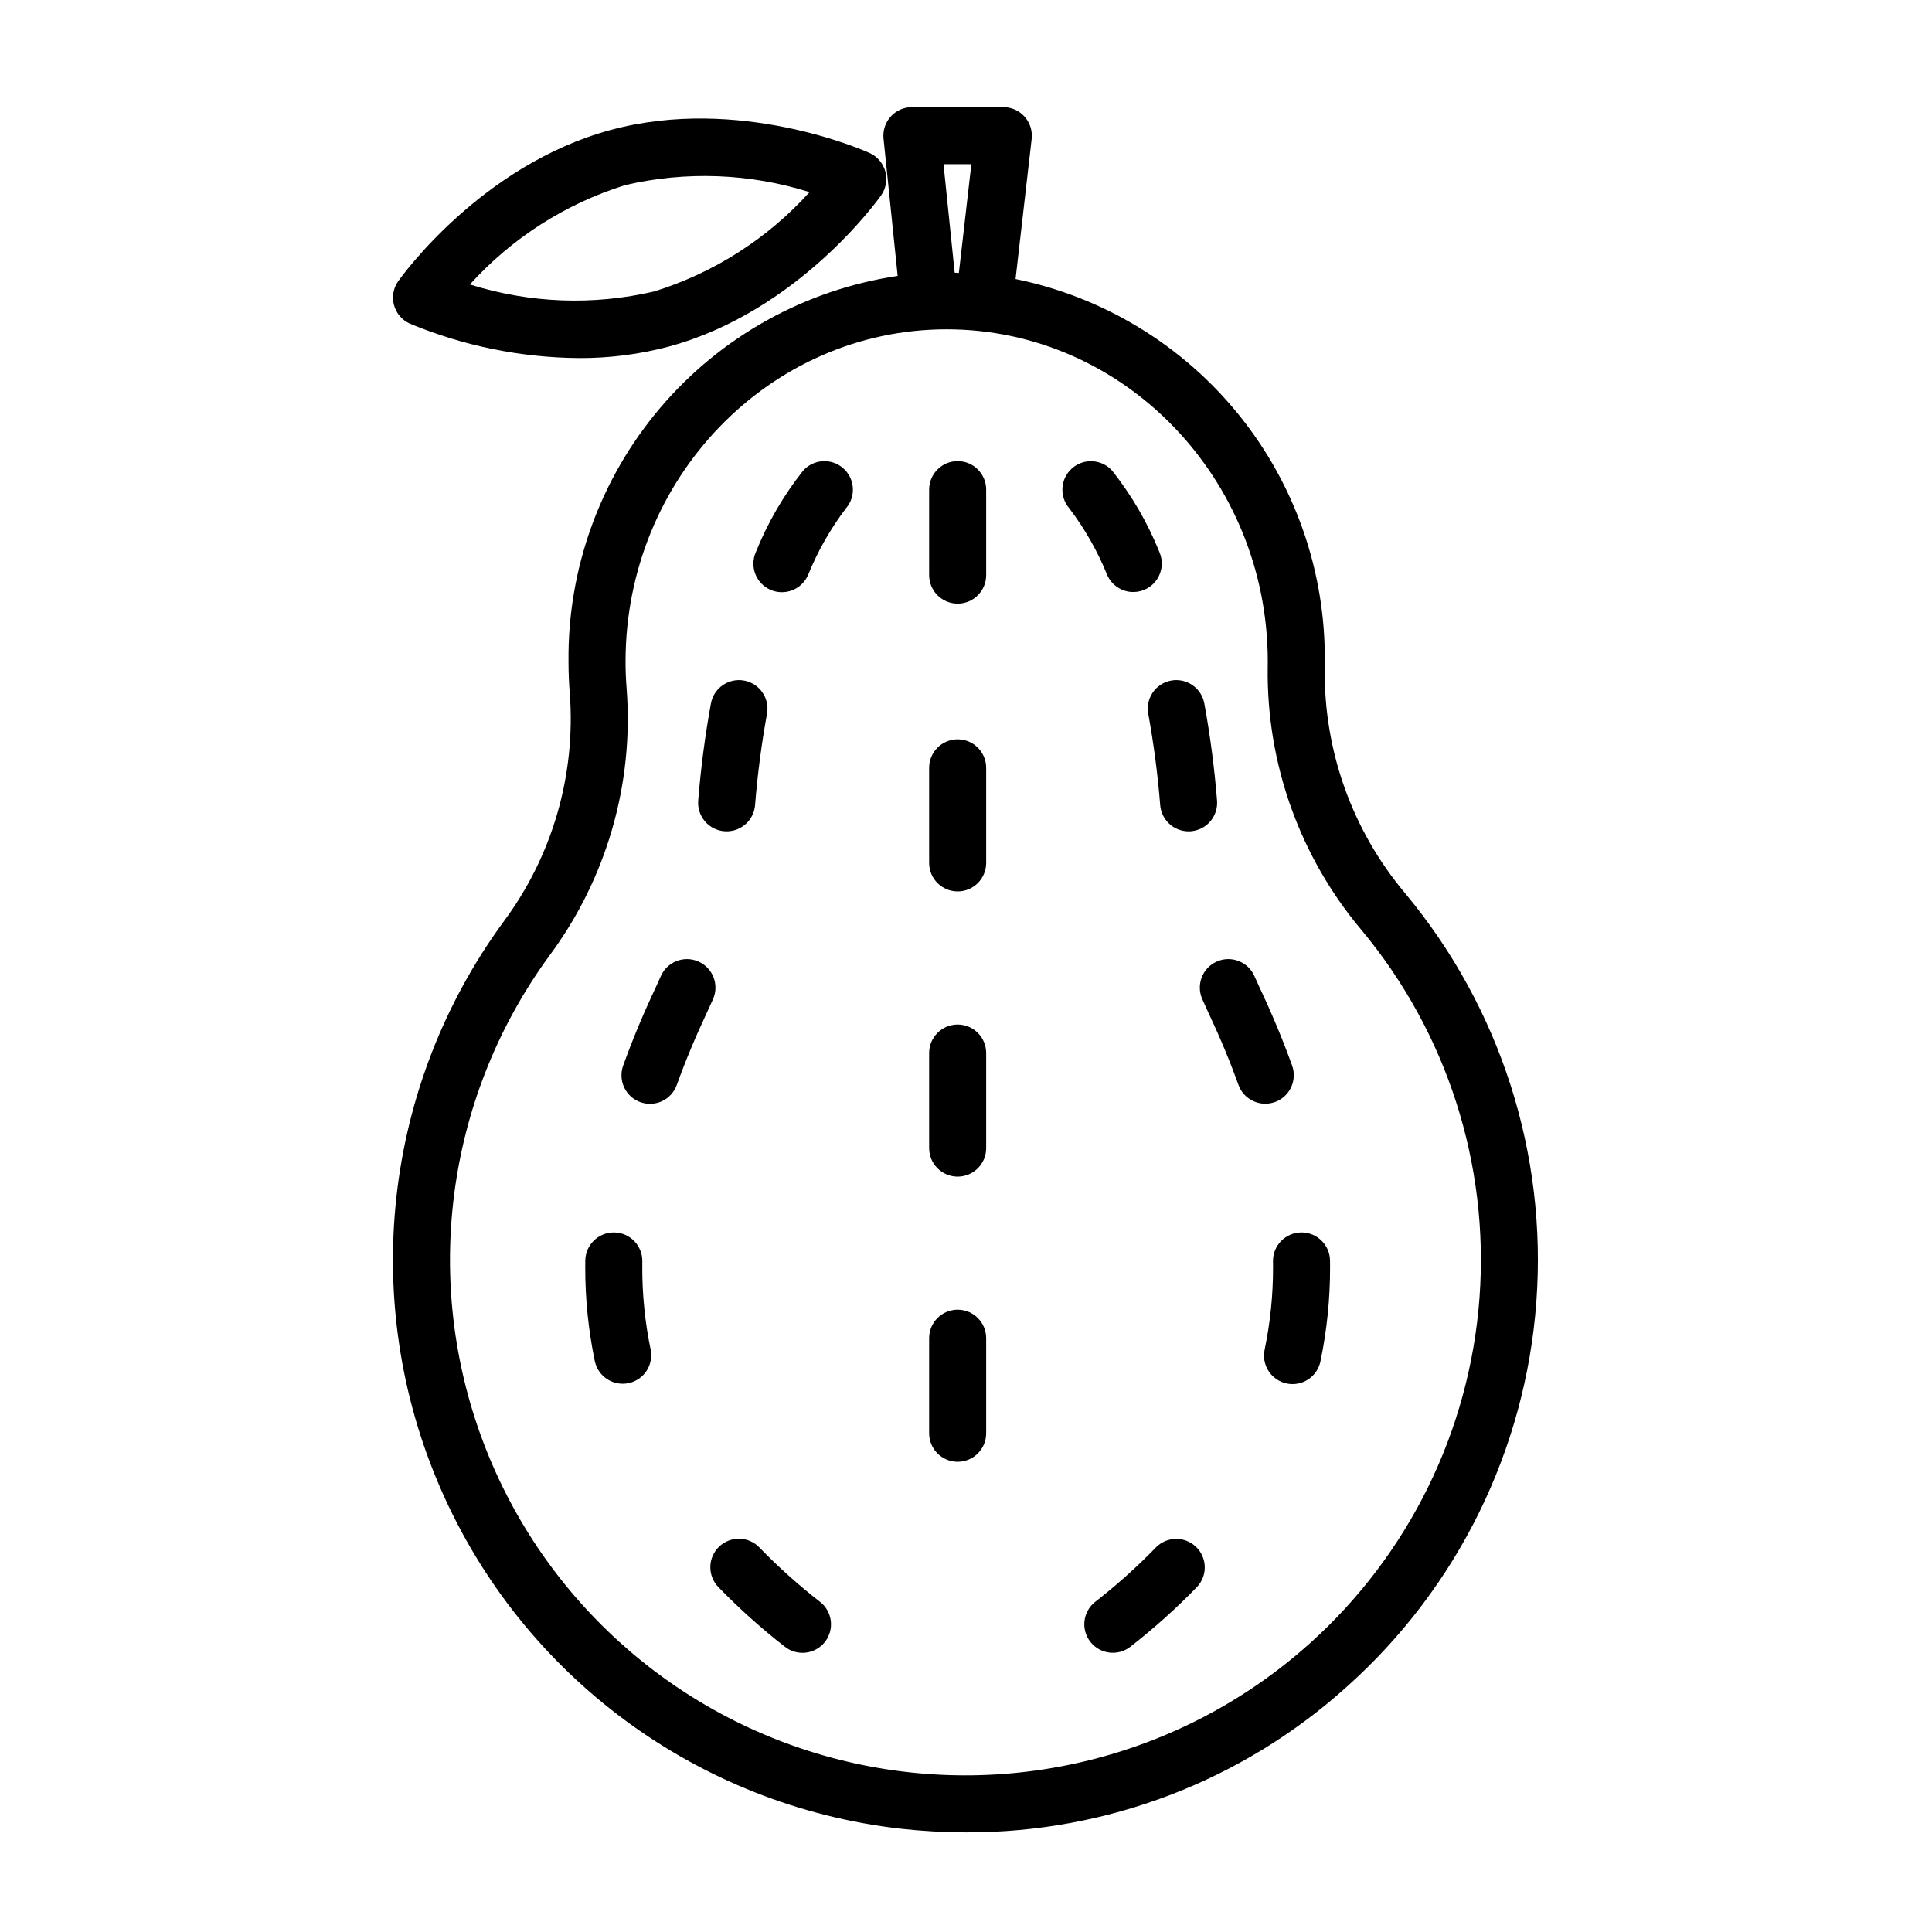 <?xml version="1.0" encoding="UTF-8"?>
<!-- Uploaded to: ICON Repo, www.svgrepo.com, Generator: ICON Repo Mixer Tools -->
<svg fill="#000000" width="800px" height="800px" version="1.1" viewBox="144 144 512 512" xmlns="http://www.w3.org/2000/svg">
 <g>
  <path d="m252.59 229.76c14.223 5.918 29.457 9.016 44.863 9.133 8.055 0.039 16.078-0.992 23.859-3.066 34.16-9.293 55.301-38.793 56.188-40.043v-0.004c1.301-1.84 1.707-4.168 1.117-6.34-0.594-2.176-2.125-3.973-4.176-4.902-1.398-0.629-34.586-15.355-68.723-6.062-34.16 9.293-55.301 38.793-56.188 40.043-1.301 1.84-1.711 4.164-1.117 6.34s2.125 3.973 4.176 4.902zm57.09-36.703h0.004c16.156-3.762 33.027-3.121 48.852 1.859-11.117 12.312-25.344 21.406-41.188 26.324-16.145 3.766-33.008 3.125-48.82-1.855 11.117-12.297 25.328-21.391 41.156-26.328z"/>
  <path d="m516.46 380.83c-14.055-16.656-21.648-37.816-21.391-59.609l0.016-1.906h-0.004c0.219-23.777-7.836-46.895-22.785-65.387-14.953-18.492-35.867-31.211-59.164-35.98l4.269-37.137c0.242-2.137-0.438-4.281-1.871-5.891-1.434-1.605-3.484-2.527-5.637-2.527h-24.23c-2.141 0-4.18 0.906-5.609 2.492-1.434 1.59-2.129 3.711-1.91 5.836l3.746 36.395v0.004c-24.43 3.629-46.719 15.98-62.75 34.766-16.035 18.781-24.73 42.734-24.48 67.43 0 2.832 0.117 5.699 0.344 8.516h0.004c1.598 21.59-4.629 43.031-17.543 60.406-31.945 43.602-38.277 100.91-16.621 150.44 21.656 49.527 68.031 83.785 121.73 89.938 5.82 0.645 11.668 0.973 17.523 0.973 37.277 0.105 73.258-13.684 100.92-38.672 29.281-26.199 47.254-62.738 50.133-101.93 2.883-39.184-9.559-77.961-34.695-108.16zm-115.04-193.32-3.312 28.812c-0.371-0.012-0.734-0.051-1.109-0.059l-2.961-28.754zm89.523 392.15c-33.844 30.297-80.531 41.793-124.57 30.664-44.043-11.129-79.668-43.426-95.051-86.164-15.383-42.738-8.516-90.332 18.328-126.97 15.062-20.309 22.312-45.355 20.422-70.57-0.195-2.406-0.297-4.84-0.297-7.297 0-48.551 38.176-88.051 85.098-88.051 46.926 0 85.098 39.5 85.098 88.051l-0.016 1.645v0.004c-0.316 25.418 8.52 50.102 24.898 69.543 22.629 27.191 33.828 62.102 31.23 97.383-2.594 35.281-18.777 68.176-45.141 91.766z"/>
  <path d="m397.79 266.2c-4.176 0-7.559 3.383-7.559 7.559v22.652c0 4.172 3.383 7.555 7.559 7.555 4.172 0 7.555-3.383 7.555-7.555v-22.652c0-4.176-3.383-7.559-7.555-7.559z"/>
  <path d="m397.79 415.51c-4.176 0-7.559 3.383-7.559 7.555v25.191c0 4.176 3.383 7.559 7.559 7.559 4.172 0 7.555-3.383 7.555-7.559v-25.191c0-4.172-3.383-7.555-7.555-7.555z"/>
  <path d="m397.79 491.08c-4.176 0-7.559 3.383-7.559 7.559v25.191-0.004c0 4.176 3.383 7.559 7.559 7.559 4.172 0 7.555-3.383 7.555-7.559v-25.191 0.004c0-4.176-3.383-7.559-7.555-7.559z"/>
  <path d="m397.79 339.93c-4.176 0-7.559 3.387-7.559 7.559v25.191c0 4.172 3.383 7.555 7.559 7.555 4.172 0 7.555-3.383 7.555-7.555v-25.191c0-4.172-3.383-7.559-7.555-7.559z"/>
  <path d="m356.81 268.77c-5.184 6.539-9.395 13.797-12.504 21.543-0.816 1.836-0.867 3.926-0.141 5.801 0.727 1.875 2.172 3.383 4.016 4.191 1.844 0.805 3.934 0.844 5.805 0.105 1.871-0.738 3.371-2.195 4.164-4.043 2.551-6.297 5.922-12.227 10.023-17.641 2.731-3.141 2.41-7.898-0.723-10.641-3.129-2.746-7.891-2.438-10.645 0.684z"/>
  <path d="m314.21 479.8 0.012-1.496c0.074-4.176-3.25-7.617-7.426-7.691h-0.137c-4.121 0.004-7.481 3.305-7.551 7.426l-0.012 1.828c-0.016 8.359 0.84 16.703 2.543 24.887 0.883 4.059 4.879 6.644 8.941 5.789 4.066-0.855 6.676-4.832 5.848-8.902-1.492-7.184-2.234-14.504-2.219-21.84z"/>
  <path d="m335.95 364.29c0.207 0.016 0.418 0.023 0.625 0.023v0.004c3.934-0.008 7.203-3.027 7.523-6.945 0.648-8.117 1.703-16.195 3.164-24.207 0.367-1.969-0.066-4.004-1.203-5.656-1.137-1.652-2.883-2.785-4.852-3.148-1.973-0.363-4.008 0.07-5.66 1.207-1.648 1.137-2.781 2.883-3.144 4.856-1.555 8.512-2.68 17.094-3.371 25.719-0.16 2 0.477 3.981 1.773 5.508s3.148 2.481 5.144 2.641z"/>
  <path d="m329.06 398.8c-1.84-0.801-3.922-0.84-5.785-0.105-1.867 0.734-3.367 2.184-4.164 4.023-0.418 0.969-0.852 1.93-1.312 2.898-3.387 7.199-6.219 13.992-8.648 20.766-0.688 1.891-0.594 3.973 0.258 5.793 0.852 1.816 2.394 3.223 4.285 3.902 1.891 0.676 3.973 0.578 5.789-0.281 1.812-0.859 3.211-2.406 3.883-4.301 2.273-6.32 4.926-12.68 8.098-19.426 0.523-1.102 1.023-2.211 1.512-3.324v-0.004c1.664-3.824-0.09-8.277-3.914-9.941z"/>
  <path d="m361.33 568.51c-5.688-4.422-11.055-9.23-16.07-14.402-1.387-1.449-3.297-2.289-5.305-2.328-2.008-0.043-3.953 0.719-5.398 2.113-1.445 1.395-2.277 3.305-2.312 5.316-0.031 2.008 0.734 3.945 2.133 5.387 5.508 5.68 11.402 10.969 17.645 15.824 3.289 2.562 8.031 1.977 10.602-1.309 2.566-3.285 1.988-8.031-1.293-10.602z"/>
  <path d="m444.34 300.89c2.547-0.004 4.922-1.293 6.316-3.426 1.395-2.133 1.621-4.828 0.602-7.16-3.113-7.746-7.328-15.004-12.508-21.547-2.762-3.106-7.508-3.398-10.629-0.66-3.125 2.738-3.453 7.481-0.738 10.625 4.109 5.41 7.481 11.34 10.027 17.637 1.203 2.754 3.922 4.531 6.93 4.531z"/>
  <path d="m481.87 436.05c1.887-0.68 3.426-2.078 4.277-3.891 0.855-1.816 0.953-3.891 0.273-5.777-2.43-6.769-5.258-13.562-8.66-20.781-0.453-0.953-0.887-1.914-1.305-2.883h0.004c-1.664-3.832-6.117-5.586-9.949-3.922-3.828 1.664-5.582 6.117-3.918 9.945 0.488 1.113 0.988 2.223 1.5 3.309 3.184 6.766 5.836 13.125 8.109 19.441 0.676 1.891 2.074 3.43 3.891 4.285 1.812 0.855 3.891 0.953 5.777 0.273z"/>
  <path d="m488.92 470.61h-0.137c-4.176 0.074-7.5 3.516-7.426 7.688l0.012 1.559v0.004c0.012 7.312-0.73 14.613-2.219 21.773-0.43 1.969-0.055 4.023 1.039 5.715s2.816 2.875 4.785 3.289c1.973 0.414 4.027 0.027 5.707-1.078 1.684-1.105 2.856-2.836 3.258-4.809 1.699-8.168 2.555-16.484 2.543-24.824l-0.012-1.891v-0.004c-0.07-4.117-3.43-7.418-7.551-7.422z"/>
  <path d="m448.3 333.17c1.461 8.008 2.519 16.086 3.164 24.203 0.32 3.918 3.59 6.941 7.523 6.945 0.207 0 0.414-0.008 0.621-0.023v-0.004c1.996-0.16 3.848-1.109 5.148-2.637 1.297-1.527 1.934-3.508 1.773-5.508-0.688-8.625-1.812-17.211-3.371-25.723-0.363-1.973-1.496-3.719-3.144-4.856-1.652-1.137-3.688-1.57-5.66-1.207-1.969 0.363-3.715 1.496-4.852 3.148-1.137 1.652-1.566 3.688-1.203 5.656z"/>
  <path d="m450.3 554.11c-5.016 5.172-10.387 9.98-16.074 14.402-3.266 2.578-3.832 7.309-1.27 10.586s7.289 3.871 10.578 1.324c6.246-4.859 12.141-10.145 17.648-15.824 2.875-3.008 2.777-7.773-0.219-10.66-2.996-2.887-7.762-2.809-10.664 0.172z"/>
 </g>
</svg>